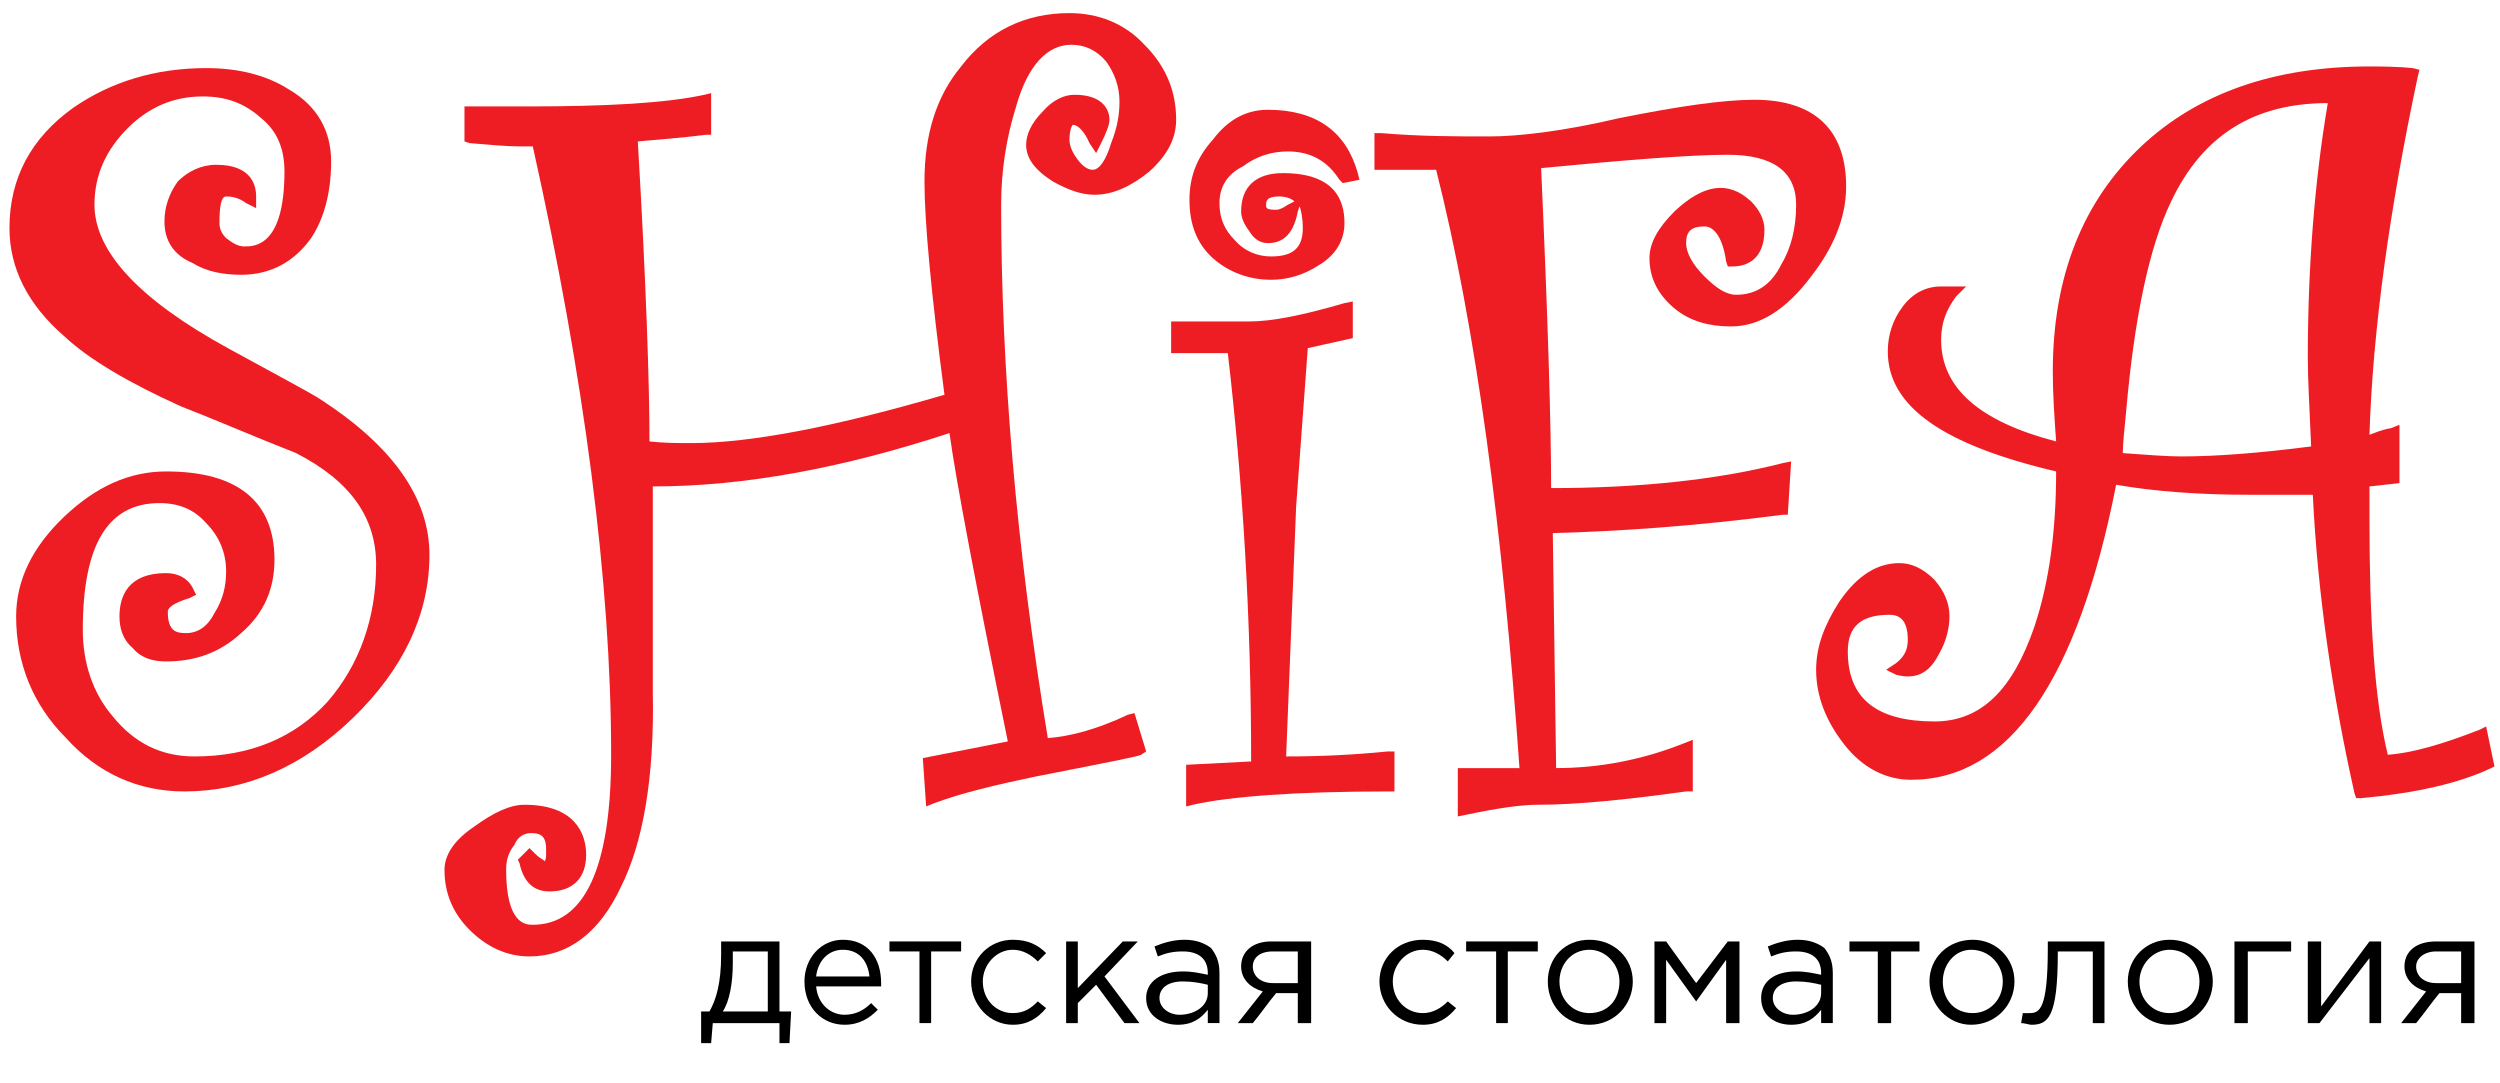 <svg
   xmlns="http://www.w3.org/2000/svg"
   width="150"
   height="65"
   viewBox="0 0 150 65"
>
<defs>
<style
       type="text/css"
       id="style947"><![CDATA[

.g18_1{
fill: #EE1D23;
}

]]></style>
  </defs>
  <path
     d="m 46.068,60.686 v -3.6 h -2.1 v 0.7 c 0,1.2 -0.2,2.3 -0.6,2.9 z m -4,0 h 0.5 c 0.4,-0.7 0.7,-1.7 0.7,-3.4 v -0.8 h 3.5 v 4.2 h 0.7 l -0.1,1.9 h -0.6 v -1.2 h -4 l -0.1,1.2 h -0.6 z"
     class="g0_1"
     id="path951" />
  <path
     d="m 52.168,58.586 c -0.1,-0.9 -0.6,-1.6 -1.6,-1.6 -0.9,0 -1.5,0.7 -1.6,1.6 z m -3.9,0.3 c 0,-1.4 1,-2.5 2.3,-2.5 1.5,0 2.3,1.1 2.3,2.6 0,0 0,0.1 0,0.2 h -3.9 c 0.1,1.1 0.9,1.7 1.7,1.7 0.7,0 1.2,-0.3 1.6,-0.7 l 0.4,0.4 c -0.5,0.5 -1.1,0.9 -2,0.9 -1.3,0 -2.4,-1 -2.4,-2.6 z"
     class="g1_1"
     id="path953" />
  <path
     d="m 55.168,57.086 h -1.8 v -0.6 h 4.3 v 0.6 h -1.8 v 4.3 h -0.7 z"
     class="g2_1"
     id="path955" />
  <path
     d="m 58.268,58.886 c 0,-1.4 1.1,-2.5 2.5,-2.5 0.9,0 1.5,0.3 2,0.8 l -0.5,0.5 c -0.4,-0.4 -0.9,-0.7 -1.5,-0.7 -1,0 -1.8,0.9 -1.8,1.9 0,1.1 0.8,1.9 1.8,1.9 0.7,0 1.1,-0.3 1.5,-0.7 l 0.5,0.4 c -0.5,0.6 -1.1,1 -2,1 -1.4,0 -2.5,-1.2 -2.5,-2.6 z"
     class="g3_1"
     id="path957" />
  <path
     d="m 63.968,56.486 h 0.7 v 2.8 l 2.7,-2.8 h 0.9 l -2,2.1 2.1,2.8 h -0.9 l -1.7,-2.3 -1.1,1.1 v 1.2 h -0.7 z"
     class="g4_1"
     id="path959" />
  <path
     d="m 72.468,59.586 v -0.5 c -0.4,-0.1 -0.9,-0.2 -1.5,-0.2 -0.9,0 -1.4,0.4 -1.4,1 0,0.6 0.6,1 1.2,1 0.9,0 1.7,-0.5 1.7,-1.3 m -3.7,0.3 c 0,-1 0.9,-1.6 2.2,-1.6 0.6,0 1,0.1 1.5,0.2 v -0.1 c 0,-0.9 -0.6,-1.3 -1.5,-1.3 -0.6,0 -1,0.1 -1.5,0.3 l -0.2,-0.6 c 0.5,-0.2 1.1,-0.4 1.8,-0.4 0.7,0 1.2,0.2 1.6,0.5 0.3,0.4 0.5,0.8 0.5,1.5 v 3 h -0.7 v -0.8 c -0.4,0.5 -0.9,0.9 -1.8,0.9 -0.9,0 -1.9,-0.5 -1.9,-1.6 z"
     class="g5_1"
     id="path961" />
  <path
     d="m 77.868,58.986 v -1.9 h -1.5 c -0.8,0 -1.2,0.4 -1.2,0.9 0,0.6 0.5,1 1.2,1 z m -2.1,0.5 c -0.7,-0.2 -1.3,-0.7 -1.3,-1.5 0,-0.9 0.7,-1.5 1.8,-1.5 h 2.4 v 4.9 h -0.8 v -1.8 h -1.3 c -0.5,0.6 -0.9,1.2 -1.4,1.8 h -0.9 z"
     class="g6_1"
     id="path963" />
  <path
     d="m 82.768,58.886 c 0,-1.4 1.1,-2.5 2.6,-2.5 0.9,0 1.5,0.3 1.9,0.8 l -0.4,0.5 c -0.4,-0.4 -0.9,-0.7 -1.5,-0.7 -1,0 -1.8,0.9 -1.8,1.9 0,1.1 0.8,1.9 1.8,1.9 0.6,0 1.1,-0.3 1.5,-0.7 l 0.5,0.4 c -0.5,0.6 -1.1,1 -2,1 -1.5,0 -2.6,-1.2 -2.6,-2.6 z"
     class="g7_1"
     id="path965" />
  <path
     d="m 89.768,57.086 h -1.8 v -0.6 h 4.3 v 0.6 h -1.8 v 4.3 h -0.7 z"
     class="g8_1"
     id="path967" />
  <path
     d="m 97.168,58.886 c 0,-1 -0.8,-1.9 -1.8,-1.9 -1.1,0 -1.8,0.9 -1.8,1.9 0,1.1 0.8,1.9 1.8,1.9 1.1,0 1.8,-0.8 1.8,-1.9 m -4.3,0 c 0,-1.4 1,-2.5 2.5,-2.5 1.5,0 2.6,1.1 2.6,2.5 0,1.4 -1.1,2.6 -2.6,2.6 -1.5,0 -2.5,-1.2 -2.5,-2.6 z"
     class="g9_1"
     id="path969" />
  <path
     d="m 99.268,56.486 h 0.7 l 1.8,2.5 1.9,-2.5 h 0.7 v 4.9 h -0.8 v -3.8 l -1.8,2.5 -1.8,-2.5 v 3.8 h -0.7 z"
     class="g10_1"
     id="path971" />
  <path
     d="m 109.268,59.586 v -0.5 c -0.4,-0.1 -0.9,-0.2 -1.5,-0.2 -0.9,0 -1.4,0.4 -1.4,1 0,0.6 0.6,1 1.2,1 0.9,0 1.7,-0.5 1.7,-1.3 m -3.6,0.3 c 0,-1 0.8,-1.6 2.1,-1.6 0.6,0 1,0.1 1.5,0.2 v -0.1 c 0,-0.9 -0.6,-1.3 -1.5,-1.3 -0.6,0 -1,0.1 -1.5,0.3 l -0.2,-0.6 c 0.5,-0.2 1.1,-0.4 1.8,-0.4 0.7,0 1.2,0.2 1.6,0.5 0.3,0.4 0.5,0.8 0.5,1.5 v 3 h -0.7 v -0.8 c -0.4,0.5 -0.9,0.9 -1.8,0.9 -0.9,0 -1.8,-0.5 -1.8,-1.6 z"
     class="g11_1"
     id="path973" />
  <path
     d="m 112.668,57.086 h -1.7 v -0.6 h 4.2 v 0.6 h -1.7 v 4.3 h -0.8 z"
     class="g12_1"
     id="path975" />
  <path
     d="m 120.168,58.886 c 0,-1 -0.8,-1.9 -1.9,-1.9 -1,0 -1.7,0.9 -1.7,1.9 0,1.1 0.7,1.9 1.8,1.9 1,0 1.8,-0.8 1.8,-1.9 m -4.4,0 c 0,-1.4 1.1,-2.5 2.6,-2.5 1.4,0 2.5,1.1 2.5,2.5 0,1.4 -1.1,2.6 -2.6,2.6 -1.4,0 -2.5,-1.2 -2.5,-2.6 z"
     class="g13_1"
     id="path977" />
  <path
     d="m 121.268,61.386 0.1,-0.6 c 0.1,0 0.3,0 0.4,0 0.6,0 1.1,-0.2 1.1,-3.9 v -0.4 h 3.4 v 4.9 h -0.7 v -4.3 h -2.1 v 0.1 c 0,3.9 -0.6,4.3 -1.6,4.3 -0.1,0 -0.4,-0.1 -0.6,-0.1 z"
     class="g14_1"
     id="path979" />
  <path
     d="m 131.968,58.886 c 0,-1 -0.7,-1.9 -1.8,-1.9 -1,0 -1.8,0.9 -1.8,1.9 0,1.1 0.8,1.9 1.8,1.9 1.1,0 1.8,-0.8 1.8,-1.9 m -4.3,0 c 0,-1.4 1.1,-2.5 2.5,-2.5 1.5,0 2.6,1.1 2.6,2.5 0,1.4 -1.1,2.6 -2.6,2.6 -1.5,0 -2.5,-1.2 -2.5,-2.6 z"
     class="g15_1"
     id="path981" />
  <path
     d="m 134.068,56.486 h 3.4 v 0.6 h -2.6 v 4.3 h -0.8 z"
     class="g16_1"
     id="path983" />
  <path
     d="m 138.468,56.486 h 0.8 v 3.9 l 2.9,-3.9 h 0.7 v 4.9 h -0.7 v -3.9 l -3,3.9 h -0.7 z"
     class="g17_1"
     id="path985" />
  <path
     d="m 147.668,58.986 v -1.9 h -1.5 c -0.7,0 -1.2,0.4 -1.2,0.9 0,0.6 0.5,1 1.2,1 z m -2.1,0.5 c -0.7,-0.2 -1.3,-0.7 -1.3,-1.5 0,-0.9 0.7,-1.5 1.9,-1.5 h 2.3 v 4.9 h -0.8 v -1.8 h -1.3 c -0.5,0.6 -0.9,1.2 -1.4,1.8 h -0.9 z"
     class="g13_1"
     id="path987" />
  <path
     d="m 25.368,33.286 c 0,3.5 -1.5,6.7 -4.5,9.5 -2.9,2.9 -6.2,4.3 -9.8,4.3 -2.7,0 -5,-1 -6.9,-3 -1.8,-2 -2.8,-4.4 -2.8,-7.1 0,-2.1 0.9,-4 2.7,-5.7 1.9,-1.7 3.8,-2.6 5.9,-2.6 4.1,0 6.2,1.6 6.2,4.9 0,1.6 -0.7,3 -1.9,4.1 -1.2,1.1 -2.7,1.7 -4.3,1.7 -0.7,0 -1.3,-0.3 -1.8,-0.7 -0.4,-0.5 -0.6,-1.1 -0.6,-1.7 0,-1.5 0.8,-2.2 2.4,-2.2 0.6,0 1,0.3 1.3,0.7 -1.1,0.3 -1.6,0.7 -1.6,1.2 0,1.1 0.5,1.7 1.5,1.7 0.9,0 1.6,-0.5 2.1,-1.4 0.4,-0.9 0.7,-1.7 0.7,-2.7 0,-1.2 -0.5,-2.3 -1.3,-3.2 -0.8,-0.9 -1.8,-1.3 -3.1,-1.3 -3.3,0 -5,2.7 -5,8 0,2.1 0.6,4 1.9,5.5 1.4,1.6 3.1,2.5 5.2,2.5 3.4,0 6.2,-1.2 8.2,-3.4 2.1,-2.3 3.1,-5.1 3.1,-8.5 0,-2.9 -1.6,-5.3 -5,-7.1 -2.3,-0.9 -4.6,-1.8 -6.9,-2.8 -3.1,-1.3 -5.4,-2.7 -7,-4.1 -2.1,-1.8 -3.2,-3.9 -3.2,-6.2 0,-2.8 1.3,-5.1 3.8,-6.9 2.2,-1.5 4.8,-2.3 7.7,-2.3 1.9,0 3.5,0.4 4.8,1.2 1.5,1 2.3,2.3 2.3,4 0,1.8 -0.4,3.2 -1.1,4.3 -1,1.4 -2.2,2.1 -3.9,2.1 -1.1,0 -2,-0.2 -2.8,-0.6 -1,-0.5 -1.5,-1.3 -1.5,-2.2 0,-0.8 0.3,-1.5 0.8,-2.1 0.6,-0.6 1.2,-0.9 2,-0.9 1.3,0 2,0.5 2,1.5 -0.5,-0.2 -0.9,-0.4 -1.4,-0.4 -0.5,0 -0.8,0.7 -0.8,2 0,0.5 0.2,0.9 0.6,1.2 0.4,0.4 0.8,0.5 1.3,0.5 1.9,0 2.8,-1.6 2.8,-4.8 0,-1.4 -0.5,-2.6 -1.6,-3.5 -1,-1 -2.2,-1.4 -3.7,-1.4 -1.8,0 -3.4,0.7 -4.8,2 -1.4,1.4 -2,3 -2,4.9 0,3 2.7,6 8.1,8.9 3.1,1.7 5,2.8 5.6,3.2 4.2,2.6 6.3,5.6 6.3,8.9 z"
     class="g18_1"
     id="path989" />
  <path
     d="m 9.968,35.186 c -1.8,0 -2.1,0.9 -2.1,1.8 0,0.5 0.2,1 0.6,1.4 0.4,0.4 0.9,0.6 1.5,0.6 0.6,0 1.2,-0.1 1.8,-0.3 -0.2,0.1 -0.4,0.1 -0.6,0.1 -1.2,0 -1.9,-0.8 -1.9,-2.1 0,-0.7 0.7,-1.1 1.3,-1.4 -0.2,-0.1 -0.4,-0.1 -0.6,-0.1 m 0,-6.1 c -2,0 -3.9,0.8 -5.6,2.5 -1.7,1.6 -2.6,3.4 -2.6,5.4 0,2.6 0.9,4.9 2.7,6.8 1.8,1.9 4,2.9 6.6,2.9 3.5,0 6.7,-1.4 9.6,-4.1 2.8,-2.8 4.3,-5.9 4.3,-9.3 0,-3.1 -2.1,-6 -6.1,-8.6 -0.6,-0.4 -2.5,-1.5 -5.6,-3.2 -5.5,-3 -8.3,-6.1 -8.3,-9.2 0,-2 0.7,-3.7 2.1,-5.1 1.5,-1.5 3.2,-2.2 5.1,-2.2 1.5,0 2.9,0.5 4,1.5 1.1,1 1.7,2.3 1.7,3.8 0,3.5 -1.1,5.2 -3.2,5.2 -0.5,0 -1.1,-0.2 -1.5,-0.6 -0.5,-0.4 -0.8,-0.9 -0.8,-1.5 0,-1.6 0.4,-2.4 1.2,-2.4 0.3,0 0.5,0.1 0.8,0.2 -0.2,-0.3 -0.6,-0.5 -1.4,-0.5 -0.7,0 -1.2,0.3 -1.7,0.7 -0.5,0.6 -0.7,1.2 -0.7,1.9 0,0.8 0.4,1.4 1.3,1.8 0.7,0.4 1.6,0.6 2.6,0.6 1.5,0 2.7,-0.6 3.5,-1.9 0.8,-1.1 1.1,-2.4 1.1,-4.1 0,-1.6 -0.7,-2.8 -2.1,-3.7 -1.3,-0.7 -2.8,-1.1 -4.6,-1.1 -2.8,0 -5.3,0.7 -7.5,2.2 -2.4,1.7 -3.6,3.9 -3.6,6.6 0,2.2 1,4.2 3.1,5.9 1.5,1.4 3.8,2.8 6.8,4.1 2.3,0.9 4.6,1.9 6.9,2.8 3.6,1.9 5.3,4.3 5.3,7.4 0,3.4 -1.1,6.4 -3.2,8.7 -2.1,2.4 -5,3.5 -8.5,3.5 -2.2,0 -4,-0.8 -5.5,-2.6 -1.3,-1.5 -2,-3.5 -2,-5.7 0,-5.6 1.8,-8.4 5.4,-8.4 1.4,0 2.5,0.5 3.4,1.5 0.9,0.9 1.3,2.1 1.3,3.4 0,1 -0.2,2 -0.7,2.8 -0.4,0.7 -0.8,1.2 -1.3,1.4 0.6,-0.2 1.2,-0.6 1.7,-1.1 1.2,-1 1.8,-2.3 1.8,-3.8 0,-3 -1.9,-4.5 -5.8,-4.5 m 1.1,18.4 c -2.8,0 -5.2,-1.1 -7.1,-3.2 -2,-2 -3,-4.5 -3,-7.3 0,-2.2 1,-4.2 2.9,-6 1.9,-1.8 3.9,-2.7 6.1,-2.7 4.3,0 6.5,1.8 6.5,5.3 0,1.7 -0.6,3.2 -2,4.4 -1.3,1.2 -2.8,1.7 -4.5,1.7 -0.8,0 -1.5,-0.2 -2,-0.8 -0.6,-0.5 -0.8,-1.2 -0.8,-1.9 0,-1.2 0.5,-2.6 2.8,-2.6 0.7,0 1.3,0.3 1.6,0.9 l 0.2,0.4 -0.4,0.2 c -1,0.3 -1.3,0.6 -1.3,0.8 0,1.2 0.5,1.3 1.1,1.3 0.7,0 1.3,-0.4 1.7,-1.2 0.5,-0.8 0.7,-1.6 0.7,-2.5 0,-1.1 -0.4,-2.1 -1.2,-2.9 -0.7,-0.8 -1.6,-1.2 -2.8,-1.2 -3.1,0 -4.6,2.5 -4.6,7.6 0,2 0.6,3.8 1.8,5.2 1.3,1.6 2.9,2.4 4.9,2.4 3.3,0 6,-1.1 8,-3.3 1.9,-2.2 2.9,-5 2.9,-8.2 0,-2.8 -1.5,-5 -4.8,-6.7 -2.3,-0.9 -4.6,-1.9 -6.9,-2.8 -3.1,-1.4 -5.5,-2.8 -7,-4.2 -2.2,-1.9 -3.3,-4.1 -3.3,-6.5 0,-3 1.3,-5.4 3.8,-7.2 2.3,-1.6 5,-2.4 8,-2.4 1.9,0 3.6,0.4 5,1.3 1.7,1 2.5,2.5 2.5,4.3 0,1.8 -0.4,3.4 -1.2,4.6 -1,1.4 -2.4,2.2 -4.2,2.2 -1.1,0 -2.1,-0.2 -2.9,-0.7 -1.2,-0.5 -1.7,-1.4 -1.7,-2.5 0,-0.9 0.3,-1.7 0.8,-2.4 0.6,-0.6 1.4,-1 2.3,-1 2.1,0 2.4,1.2 2.4,1.9 v 0.7 l -0.6,-0.3 c -0.4,-0.3 -0.8,-0.4 -1.2,-0.4 -0.3,0 -0.4,0.6 -0.4,1.6 0,0.3 0.1,0.6 0.4,0.9 0.4,0.3 0.7,0.5 1.1,0.5 0.6,0 2.4,0 2.4,-4.5 0,-1.3 -0.4,-2.4 -1.4,-3.2 -1,-0.9 -2.1,-1.3 -3.5,-1.3 -1.7,0 -3.2,0.6 -4.5,1.9 -1.3,1.3 -2,2.8 -2,4.6 0,2.8 2.7,5.7 8,8.6 3.1,1.7 5,2.7 5.6,3.1 4.3,2.8 6.5,5.9 6.5,9.3 0,3.6 -1.6,6.9 -4.6,9.8 -3,2.9 -6.4,4.4 -10.1,4.4 z"
     class="g18_1"
     id="path991" />
  <path
     d="m 70.168,7.186 c 0,1 -0.5,1.9 -1.5,2.8 -1,0.9 -2,1.3 -3,1.3 -0.7,0 -1.5,-0.3 -2.3,-0.8 -0.9,-0.5 -1.4,-1.1 -1.4,-1.8 0,-0.5 0.3,-1.1 0.8,-1.7 0.6,-0.6 1.2,-0.9 1.7,-0.9 1.1,0 1.7,0.4 1.7,1.1 0,0.3 -0.2,0.7 -0.4,1.2 -0.5,-0.8 -1,-1.2 -1.4,-1.2 -0.4,0 -0.6,0.4 -0.6,1.2 0,0.5 0.2,0.9 0.6,1.4 0.4,0.5 0.7,0.7 1.2,0.7 0.5,0 1.1,-0.6 1.5,-1.8 0.3,-1 0.5,-1.9 0.5,-2.6 0,-1 -0.3,-1.9 -0.9,-2.7 -0.7,-0.7 -1.5,-1.1 -2.4,-1.1 -1.6,0 -2.9,1.3 -3.7,4 -0.6,2 -0.9,4 -0.9,6 0,9.9 1,20.7 2.9,32.4 1.4,0 3.2,-0.5 5.3,-1.4 l 0.5,1.6 c -0.4,0.1 -2.5,0.6 -6.3,1.3 -2.4,0.5 -4.5,1.1 -6.1,1.7 l -0.1,-2.1 5,-1 c -2.1,-10.1 -3.2,-16.5 -3.5,-19.3 -6.7,2.2 -12.9,3.3 -18.5,3.3 v 12.8 c 0,5 -0.6,8.8 -1.9,11.5 -1.3,2.6 -3,3.9 -5.2,3.9 -1.3,0 -2.4,-0.5 -3.3,-1.5 -0.9,-0.9 -1.4,-2 -1.4,-3.3 0,-0.8 0.5,-1.5 1.6,-2.3 1.1,-0.8 2,-1.2 2.8,-1.2 2.2,0 3.3,0.9 3.3,2.6 0,1.2 -0.6,1.8 -1.8,1.8 -0.8,0 -1.2,-0.4 -1.4,-1.4 l 0.2,-0.2 c 0.5,0.3 0.7,0.5 0.8,0.5 0.4,0 0.6,-0.3 0.6,-1 0,-0.9 -0.4,-1.4 -1.3,-1.4 -0.5,0 -1,0.3 -1.4,0.8 -0.3,0.6 -0.5,1.2 -0.5,1.8 0,2.4 0.6,3.7 2,3.7 3.4,0 5.1,-3.5 5.1,-10.6 0,-10.4 -1.6,-22.7 -4.8,-36.9 h -1 c -0.9,0 -1.9,-0.1 -3,-0.2 v -1.4 h 3.4 c 4.8,0 8.4,-0.2 10.7,-0.7 v 1.6 c -1.9,0.2 -3.4,0.4 -4.5,0.5 0.5,9 0.8,15.2 0.8,18.7 1,0.1 1.9,0.1 2.8,0.1 3.7,0 8.9,-1 15.6,-3.1 -0.8,-6.2 -1.2,-10.6 -1.2,-13 0,-2.7 0.7,-4.9 2.1,-6.7 1.5,-2 3.6,-3 6.2,-3 1.6,0 3,0.6 4.2,1.8 1.2,1.2 1.8,2.6 1.8,4.2 z"
     class="g18_1"
     id="path993" />
  <path
     d="m 64.468,6.386 c -0.4,0 -0.9,0.3 -1.4,0.9 -0.5,0.5 -0.7,1 -0.7,1.4 0,0.5 0.4,1 1.2,1.5 0.5,0.3 1,0.5 1.5,0.6 -0.4,-0.1 -0.7,-0.3 -1,-0.8 -0.4,-0.5 -0.6,-1.1 -0.6,-1.6 0,-1.3 0.5,-1.6 0.9,-1.6 0.4,0 0.9,0.3 1.3,0.8 0.1,-0.2 0.1,-0.3 0.1,-0.4 0,-0.2 0,-0.8 -1.3,-0.8 m -33,42.7 c -0.7,0 -1.6,0.4 -2.6,1.1 -0.9,0.7 -1.4,1.4 -1.4,2 0,1.2 0.4,2.2 1.3,3.1 0.8,0.9 1.8,1.3 3,1.3 2,0 3.6,-1.2 4.9,-3.7 1.2,-2.6 1.8,-6.3 1.8,-11.3 v -13.1 h 0.4 c 5.5,0 11.7,-1.2 18.4,-3.4 l 0.4,-0.2 0.1,0.5 c 0.2,2.8 1.4,9.3 3.5,19.3 l 0.1,0.4 -5.1,1 v 1.3 c 1.6,-0.6 3.5,-1.1 5.7,-1.6 3.7,-0.7 5.3,-1 5.9,-1.2 l -0.3,-0.8 c -1.9,0.8 -3.6,1.2 -5,1.2 h -0.3 l -0.1,-0.3 c -1.9,-11.6 -2.9,-22.5 -2.9,-32.4 0,-2.1 0.3,-4.1 0.9,-6.1 0.9,-2.8 2.3,-4.3 4.1,-4.3 1,0 1.9,0.4 2.6,1.3 0.7,0.8 1.1,1.8 1.1,2.9 0,0.7 -0.2,1.7 -0.6,2.7 -0.4,1.3 -1,2 -1.7,2.1 0.9,0 1.8,-0.4 2.8,-1.2 0.9,-0.8 1.4,-1.6 1.4,-2.5 0,-1.5 -0.6,-2.8 -1.7,-4 -1.2,-1.1 -2.5,-1.6 -4,-1.6 -2.5,0 -4.4,0.9 -5.9,2.8 -1.4,1.8 -2.1,3.9 -2.1,6.5 0,2.4 0.5,6.8 1.3,13 v 0.3 l -0.3,0.1 c -6.7,2 -11.9,3.1 -15.7,3.1 -0.9,0 -1.8,-0.1 -2.9,-0.1 h -0.3 v -0.4 c 0,-3.4 -0.3,-9.7 -0.8,-18.7 v -0.3 l 0.3,-0.1 c 1.1,-0.1 2.5,-0.3 4.2,-0.4 v -0.9 c -2.3,0.5 -5.8,0.7 -10.3,0.7 h -3.1 v 0.7 c 1,0.1 1.9,0.1 2.7,0.1 h 1.3 l 0.1,0.3 c 3.1,14.2 4.8,26.6 4.8,37 0,7.3 -1.9,11 -5.5,11 -1.6,0 -2.4,-1.4 -2.4,-4.1 0,-0.7 0.2,-1.3 0.6,-2 0.5,-0.6 1,-1 1.7,-1 1.1,0 1.7,0.7 1.7,1.8 0,1.2 -0.6,1.4 -1,1.4 -0.1,0 -0.3,0 -0.5,-0.2 0.2,0.5 0.6,0.5 0.9,0.5 1,0 1.4,-0.4 1.4,-1.4 0,-0.9 -0.3,-2.2 -2.9,-2.2 m 0.3,8.3 c -1.4,0 -2.6,-0.6 -3.6,-1.6 -1,-1 -1.5,-2.2 -1.5,-3.6 0,-0.9 0.6,-1.8 1.8,-2.6 1.1,-0.8 2.1,-1.3 3,-1.3 3,0 3.7,1.7 3.7,3 0,1.4 -0.8,2.2 -2.2,2.2 -0.7,0 -1.5,-0.3 -1.8,-1.7 l -0.1,-0.2 0.7,-0.7 0.3,0.3 c 0.4,0.4 0.6,0.4 0.6,0.5 0.1,-0.1 0.1,-0.3 0.1,-0.7 0,-0.7 -0.2,-1 -0.9,-1 -0.4,0 -0.8,0.2 -1,0.7 -0.4,0.5 -0.5,1 -0.5,1.5 0,3.3 1.2,3.3 1.6,3.3 3.1,0 4.7,-3.4 4.7,-10.2 0,-10.3 -1.6,-22.6 -4.7,-36.5 h -0.7 c -0.9,0 -1.9,-0.1 -3.1,-0.2 l -0.3,-0.1 v -2.1 h 3.8 c 4.8,0 8.3,-0.2 10.6,-0.7 l 0.4,-0.1 v 2.5 h -0.3 c -1.6,0.2 -3,0.3 -4.1,0.4 0.5,8.5 0.7,14.6 0.7,18 0.9,0.1 1.7,0.1 2.5,0.1 3.6,0 8.7,-1 15.2,-2.9 -0.8,-6.1 -1.2,-10.4 -1.2,-12.8 0,-2.8 0.7,-5.1 2.2,-6.9 1.6,-2.1 3.8,-3.2 6.5,-3.2 1.7,0 3.3,0.6 4.5,1.9 1.3,1.3 1.9,2.8 1.9,4.5 0,1.1 -0.5,2.1 -1.6,3.1 -1.1,0.9 -2.2,1.4 -3.3,1.4 -0.8,0 -1.6,-0.3 -2.5,-0.8 -1.1,-0.7 -1.6,-1.4 -1.6,-2.2 0,-0.6 0.3,-1.3 1,-2 0.6,-0.7 1.3,-1 1.9,-1 1.8,0 2.1,1 2.1,1.5 0,0.3 -0.2,0.8 -0.5,1.4 l -0.3,0.6 -0.4,-0.6 c -0.3,-0.7 -0.7,-1.1 -1,-1.1 0,0 -0.2,0.2 -0.2,0.9 0,0.4 0.2,0.8 0.5,1.2 0.3,0.4 0.6,0.6 0.9,0.6 0.4,0 0.8,-0.6 1.1,-1.6 0.4,-1 0.5,-1.8 0.5,-2.5 0,-0.9 -0.3,-1.7 -0.8,-2.4 -0.6,-0.7 -1.3,-1 -2.1,-1 -1.4,0 -2.6,1.2 -3.3,3.7 -0.6,1.9 -0.9,3.9 -0.9,5.9 0,9.8 0.9,20.5 2.8,32 1.3,-0.1 2.9,-0.5 4.8,-1.4 l 0.4,-0.1 0.7,2.3 -0.3,0.2 c -0.2,0.1 -1.2,0.3 -6.3,1.3 -2.4,0.5 -4.5,1 -6.1,1.6 l -0.5,0.2 -0.2,-2.9 5.1,-1 c -1.9,-9.3 -3.1,-15.6 -3.5,-18.5 -6.4,2.1 -12.3,3.2 -17.8,3.2 v 12.4 c 0.1,5.1 -0.6,9 -1.9,11.6 -1.3,2.8 -3.2,4.2 -5.5,4.2 z"
     class="g18_1"
     id="path995" />
  <path
     d="m 81.068,10.486 -0.3,0.1 c -0.8,-1.2 -2,-1.9 -3.5,-1.9 -1,0 -2,0.3 -3,0.9 -1,0.7 -1.5,1.5 -1.5,2.6 0,0.9 0.3,1.8 1,2.5 0.7,0.7 1.6,1.1 2.5,1.1 1.6,0 2.3,-0.7 2.3,-2.1 0,-1.5 -0.6,-2.3 -1.8,-2.3 -0.7,0 -1.1,0.3 -1.1,0.9 0,0.5 0.3,0.7 0.9,0.7 0.2,0 0.6,-0.1 0.9,-0.3 -0.2,1 -0.6,1.5 -1.4,1.5 -0.3,0 -0.6,-0.1 -0.8,-0.5 -0.3,-0.4 -0.4,-0.7 -0.4,-1 0,-1.3 0.7,-2 2.1,-2 2.2,0 3.3,0.9 3.3,2.7 0,0.9 -0.4,1.6 -1.3,2.2 -0.8,0.5 -1.8,0.8 -2.7,0.8 -1.3,0 -2.4,-0.4 -3.2,-1.2 -0.9,-0.8 -1.4,-1.9 -1.4,-3.2 0,-1.2 0.5,-2.3 1.4,-3.4 0.8,-1 1.9,-1.6 3,-1.6 2.8,0 4.4,1.2 5,3.5 m 2.2,36.6 c -5.6,0 -9.5,0.3 -11.8,0.8 v -1.7 l 4,-0.1 c 0,-8.8 -0.5,-17.3 -1.4,-25.3 h -3.4 v -1.1 h 4.3 c 1.4,0 3.3,-0.4 5.8,-1.1 v 1.4 l -2.7,0.6 -0.6,9.8 -0.7,15.4 c 2.3,0 4.4,-0.1 6.5,-0.3 z"
     class="g18_1"
     id="path997" />
  <path
     d="m 76.768,11.786 c -0.8,0 -0.8,0.3 -0.8,0.5 0,0.2 0,0.3 0.6,0.3 0.2,0 0.4,-0.1 0.7,-0.3 l 0.4,-0.2 c -0.2,-0.2 -0.6,-0.3 -0.9,-0.3 m -1.5,0.7 c 0,0 0,0.1 0,0.2 0,0.2 0.1,0.5 0.3,0.8 0.1,0.1 0.3,0.4 0.5,0.4 0.2,0 0.6,-0.1 0.8,-0.5 -0.1,0 -0.2,0 -0.3,0 -1,0 -1.3,-0.5 -1.3,-0.9 m 2.2,-1.4 c 0.8,0.3 1.5,0.9 1.5,2.6 0,0.6 -0.1,1.3 -0.7,1.8 0.2,-0.1 0.4,-0.2 0.5,-0.3 0.8,-0.4 1.2,-1.1 1.2,-1.8 0,-0.9 -0.3,-2.1 -2.5,-2.3 m -1.4,-3.7 c -1,0 -2,0.5 -2.8,1.5 -0.8,0.9 -1.2,2 -1.2,3.1 0,1.2 0.4,2.2 1.2,2.9 0.3,0.3 0.7,0.5 1.1,0.7 -0.3,-0.2 -0.6,-0.4 -0.8,-0.6 -0.8,-0.8 -1.2,-1.8 -1.2,-2.8 0,-1.2 0.6,-2.2 1.7,-2.9 1,-0.6 2.1,-0.9 3.2,-0.9 1.2,0 2.2,0.3 3,1 -0.8,-1.3 -2.2,-2 -4.2,-2 m 0.2,9.4 c -1.4,0 -2.6,-0.5 -3.5,-1.3 -1,-0.9 -1.4,-2.1 -1.4,-3.5 0,-1.3 0.4,-2.5 1.4,-3.6 0.9,-1.2 2,-1.8 3.3,-1.8 2.9,0 4.7,1.3 5.4,3.8 l 0.1,0.4 -1,0.2 -0.2,-0.2 c -0.7,-1.1 -1.7,-1.7 -3.1,-1.7 -1,0 -1.9,0.3 -2.7,0.9 -1,0.5 -1.4,1.3 -1.4,2.2 0,0.9 0.3,1.6 0.9,2.2 0.6,0.7 1.4,1 2.2,1 1.3,0 1.9,-0.5 1.9,-1.7 0,-0.6 -0.1,-1.1 -0.2,-1.3 l -0.1,0.3 c -0.3,1.6 -1.1,1.9 -1.8,1.9 -0.4,0 -0.8,-0.2 -1.1,-0.7 -0.3,-0.4 -0.5,-0.8 -0.5,-1.2 0,-1.5 0.9,-2.3 2.5,-2.3 3.1,0 3.7,1.6 3.7,3 0,1 -0.5,1.9 -1.5,2.5 -0.9,0.6 -1.9,0.9 -2.9,0.9 m -4.4,29.8 v 0.8 c 2.3,-0.4 6,-0.6 11,-0.6 v -0.9 c -1.9,0.2 -4,0.3 -6.1,0.3 h -0.4 l 0.7,-15.8 0.7,-10.1 2.6,-0.6 v -0.6 c -2.2,0.6 -4,1 -5.4,1 h -3.9 v 0.3 h 3.3 l 0.1,0.3 c 0.9,8.1 1.3,16.6 1.3,25.4 v 0.4 z m -0.7,1.8 v -2.5 l 3.9,-0.2 c 0,-8.5 -0.5,-16.8 -1.4,-24.5 h -3.4 v -1.9 h 4.7 c 1.4,0 3.3,-0.4 5.7,-1.1 l 0.5,-0.1 v 2.2 l -2.7,0.6 -0.7,9.5 -0.6,15 c 2.1,0 4.1,-0.1 6.1,-0.3 h 0.4 v 2.4 h -0.4 c -5.5,0 -9.5,0.3 -11.7,0.8 z"
     class="g18_1"
     id="path999" />
  <path
     d="m 110.368,11.186 c 0,1.7 -0.7,3.4 -2,5.2 -1.4,1.9 -2.9,2.8 -4.5,2.8 -1.2,0 -2.2,-0.3 -3.1,-0.9 -0.9,-0.7 -1.4,-1.6 -1.4,-2.8 0,-0.8 0.5,-1.6 1.4,-2.5 0.9,-0.9 1.7,-1.3 2.5,-1.3 0.5,0 1,0.2 1.5,0.7 0.5,0.4 0.7,0.9 0.7,1.4 0,1.2 -0.5,1.8 -1.5,1.8 -0.3,-1.6 -0.9,-2.4 -1.7,-2.4 -1,0 -1.5,0.5 -1.5,1.4 0,0.7 0.4,1.4 1.2,2.3 0.8,0.8 1.5,1.2 2.2,1.2 1.3,0 2.4,-0.7 3,-2 0.6,-1.1 0.9,-2.4 0.9,-3.8 0,-2.2 -1.4,-3.3 -4.4,-3.3 -2.3,0 -6.2,0.2 -11.6,0.8 0.4,9.4 0.6,16 0.6,19.9 5.6,0 10.4,-0.5 14.4,-1.5 l -0.2,2.4 c -5.5,0.6 -10.2,1 -14.1,1 l 0.2,14.9 c 2.8,0 5.6,-0.5 8.2,-1.5 v 2.1 c -3.6,0.5 -6.6,0.8 -8.9,0.8 -1,0 -2.5,0.2 -4.4,0.6 v -2 l 3.7,-0.1 c -1,-14.7 -2.6,-26.9 -5.1,-36.6 h -3.6 v -1.4 c 2.3,0.1 4.4,0.2 6.5,0.2 1.7,0 4.4,-0.4 7.9,-1.1 3.5,-0.7 6.2,-1.1 8,-1.1 3.4,0 5.1,1.6 5.1,4.8 z"
     class="g18_1"
     id="path1001" />
  <path
     d="m 102.268,12.786 c 1,0 1.6,0.8 2,2.4 0.5,-0.1 0.8,-0.3 0.8,-1.4 0,-0.4 -0.2,-0.7 -0.6,-1.1 -1,-1 -1.9,-0.7 -3.1,0.3 0.2,-0.1 0.5,-0.2 0.9,-0.2 m -14,34.1 v 1.1 c 1.7,-0.3 3.1,-0.5 4,-0.5 2.2,0 5.1,-0.2 8.5,-0.7 v -1.2 c -2.5,0.8 -5.1,1.3 -7.8,1.3 h -0.4 l -0.2,-15.7 h 0.4 c 3.8,0 8.4,-0.3 13.7,-1 l 0.2,-1.5 c -4,0.9 -8.6,1.4 -14,1.4 h -0.4 v -0.4 c 0,-3.9 -0.2,-10.6 -0.6,-19.9 v -0.4 h 0.4 c 5.4,-0.6 9.3,-0.8 11.6,-0.8 4,0 4.8,2 4.8,3.7 0,1.5 -0.3,2.8 -0.9,4 -0.8,1.4 -1.9,2.2 -3.4,2.2 -0.8,0 -1.6,-0.5 -2.5,-1.4 -0.8,-0.9 -1.2,-1.7 -1.2,-2.5 0,-0.3 0,-0.6 0.1,-0.9 -0.5,0.7 -0.8,1.3 -0.8,1.8 0,1.1 0.4,1.9 1.3,2.5 0.7,0.5 1.7,0.8 2.8,0.8 1.4,0 2.9,-0.9 4.2,-2.7 1.3,-1.6 1.9,-3.3 1.9,-4.9 0,-3 -1.5,-4.4 -4.7,-4.4 -1.8,0 -4.4,0.4 -7.9,1.1 -3.5,0.7 -6.2,1.1 -8,1.1 -1.9,0 -4,-0.1 -6.1,-0.2 v 0.7 h 3.5 l 0.1,0.3 c 2.4,9.6 4.1,22 5,36.6 l 0.1,0.4 z m -0.8,2.1 v -2.9 h 3.7 c -1,-14.3 -2.6,-26.4 -5,-35.9 h -3.7 V 7.986 h 0.4 c 2.3,0.2 4.5,0.2 6.5,0.2 1.7,0 4.4,-0.3 7.8,-1.1 3.5,-0.7 6.2,-1.1 8.1,-1.1 3.6,0 5.5,1.8 5.5,5.2 0,1.8 -0.7,3.6 -2.1,5.4 -1.5,2 -3.1,3 -4.8,3 -1.3,0 -2.4,-0.3 -3.3,-1 -1,-0.8 -1.6,-1.8 -1.6,-3.1 0,-0.9 0.5,-1.8 1.5,-2.8 1.7,-1.6 3.2,-1.9 4.6,-0.6 0.5,0.5 0.8,1.1 0.8,1.7 0,1.9 -1.2,2.2 -1.9,2.2 h -0.3 l -0.1,-0.3 c -0.2,-1.4 -0.7,-2.1 -1.3,-2.1 -0.8,0 -1.1,0.3 -1.1,1 0,0.6 0.4,1.3 1.1,2 0.7,0.7 1.3,1.1 1.9,1.1 1.2,0 2.1,-0.6 2.7,-1.8 0.6,-1 0.9,-2.2 0.9,-3.6 0,-2 -1.4,-3 -4.1,-3 -2.2,0 -6,0.3 -11.2,0.8 0.4,8.9 0.6,15.4 0.6,19.2 5.3,0 10,-0.5 13.9,-1.5 l 0.5,-0.1 -0.2,3.2 h -0.3 c -5.4,0.7 -10,1 -13.8,1.1 l 0.2,14.1 c 2.6,0 5.2,-0.5 7.7,-1.5 l 0.5,-0.2 v 3.1 h -0.4 c -3.6,0.5 -6.6,0.8 -8.9,0.8 -1,0 -2.4,0.2 -4.3,0.6 z"
     class="g18_1"
     id="path1003" />
  <path
     d="m 140.068,5.786 c -4.7,-0.2 -8.1,1.9 -10.1,6.1 -1.4,2.7 -2.3,7 -2.7,12.7 -0.2,1.5 -0.3,2.4 -0.4,2.9 1.7,0.2 3.1,0.3 4,0.3 2.2,0 4.9,-0.2 8.2,-0.7 -0.1,-2.4 -0.2,-4.3 -0.2,-5.6 0,-5.6 0.4,-10.8 1.2,-15.7 m 9.2,40 c -1.8,0.8 -4.4,1.4 -7.7,1.7 -1.3,-5.9 -2.1,-11.9 -2.4,-18.2 h -4.2 c -3.2,0 -5.9,-0.2 -8.3,-0.6 -2.2,11.8 -6.2,17.7 -12,17.7 -1.4,0 -2.7,-0.7 -3.7,-2 -1.1,-1.3 -1.6,-2.7 -1.6,-4.2 0,-1.3 0.4,-2.6 1.3,-3.9 1,-1.4 2.1,-2.2 3.3,-2.2 0.6,0 1.2,0.3 1.8,1 0.5,0.6 0.8,1.2 0.8,1.9 0,0.6 -0.2,1.3 -0.5,2 -0.5,0.8 -1,1.3 -1.6,1.3 -0.1,0 -0.3,-0.1 -0.5,-0.2 0.6,-0.4 0.9,-1 0.9,-1.7 0,-1.2 -0.5,-1.9 -1.5,-1.9 -1.9,0 -2.8,0.9 -2.8,2.6 0,3.1 1.8,4.6 5.5,4.6 2.9,0 5,-2 6.4,-6 0.9,-2.8 1.3,-6 1.3,-9.7 -6.8,-1.5 -10.2,-3.8 -10.2,-6.9 0,-0.9 0.3,-1.7 0.9,-2.4 0.5,-0.8 1.2,-1.1 2,-1.1 h 0.7 c -0.7,0.8 -1.1,1.7 -1.1,2.8 0,3.2 2.6,5.4 7.7,6.6 -0.1,-1.6 -0.2,-3.1 -0.2,-4.7 0,-5.6 1.7,-10 5.2,-13.2 3.3,-3.1 7.8,-4.7 13.4,-4.7 1.5,0 2.3,0 2.5,0.1 -1.7,8.3 -2.7,15.6 -2.9,22.1 0.4,-0.1 1,-0.3 1.8,-0.6 v 2.7 l -1.8,0.2 v 2.2 c 0,6.4 0.4,11.3 1.2,14.6 1.5,-0.1 3.5,-0.6 5.9,-1.6 z"
     class="g18_1"
     id="path1005" />
  <path
     d="m 127.368,27.186 c 1.4,0.1 2.6,0.2 3.5,0.2 2.1,0 4.7,-0.2 7.8,-0.6 -0.1,-2.3 -0.2,-4.1 -0.2,-5.3 0,-5.4 0.4,-10.6 1.2,-15.3 -4.4,0 -7.5,1.9 -9.4,5.9 -1.3,2.7 -2.2,6.9 -2.7,12.6 -0.1,1.1 -0.2,1.9 -0.2,2.5 m 3.5,1 c -1,0 -2.3,-0.1 -4,-0.3 h -0.4 v -0.4 c 0.1,-0.5 0.3,-1.5 0.4,-2.9 0.4,-5.8 1.4,-10.1 2.7,-12.8 2.1,-4.4 5.7,-6.5 10.5,-6.4 h 0.5 l -0.1,0.4 c -0.8,4.9 -1.2,10.1 -1.2,15.7 0,1.3 0,3.2 0.2,5.6 v 0.3 l -0.3,0.1 c -3.3,0.5 -6.1,0.7 -8.3,0.7 m -4.5,0.1 h 0.4 c 2.3,0.4 5.1,0.6 8.2,0.6 h 4.5 l 0.1,0.4 c 0.3,6.1 1.1,12 2.3,17.8 2.9,-0.3 5.2,-0.8 7,-1.6 l -0.2,-0.9 c -2.4,0.9 -4.3,1.4 -5.7,1.5 h -0.3 l -0.1,-0.3 c -0.8,-3.3 -1.2,-8.3 -1.2,-14.7 v -2.5 l 1.8,-0.2 v -1.9 c -0.6,0.2 -1,0.4 -1.3,0.4 l -0.5,0.1 v -0.4 c 0.2,-6.3 1.2,-13.7 2.9,-21.8 -0.4,0 -1,0 -2.1,0 -5.5,0 -9.9,1.5 -13.2,4.6 -3.3,3.1 -5,7.4 -5,12.9 0,1.5 0.1,3.1 0.2,4.6 l 0.1,0.6 -0.6,-0.2 c -5.3,-1.2 -8,-3.5 -8,-6.9 0,-0.9 0.3,-1.7 0.7,-2.5 -0.6,0.1 -1.2,0.4 -1.6,1 -0.5,0.6 -0.8,1.4 -0.8,2.2 0,2.9 3.4,5.1 9.9,6.5 l 0.3,0.1 v 0.3 c 0,3.7 -0.5,7 -1.4,9.8 -1.4,4.2 -3.6,6.3 -6.7,6.3 -3.9,0 -5.9,-1.7 -5.9,-5 0,-1.3 0.5,-2.9 3.2,-2.9 0.7,0 1.9,0.3 1.9,2.2 0,0.5 -0.2,1 -0.5,1.4 0.4,-0.1 0.7,-0.4 0.9,-1 0.4,-0.6 0.5,-1.2 0.5,-1.8 0,-0.6 -0.2,-1.1 -0.7,-1.7 -0.5,-0.5 -1,-0.8 -1.5,-0.8 -1.1,0 -2.1,0.7 -3,2.1 -0.8,1.2 -1.2,2.4 -1.2,3.6 0,1.4 0.5,2.7 1.5,4 0.9,1.2 2.1,1.8 3.4,1.8 5.5,0 9.4,-5.8 11.6,-17.4 z m 15,19.6 -0.1,-0.3 c -1.3,-5.8 -2.2,-11.8 -2.5,-17.9 h -3.8 c -3,0 -5.7,-0.2 -8,-0.6 -2.3,11.7 -6.4,17.7 -12.3,17.7 -1.5,0 -2.9,-0.7 -4,-2.1 -1.1,-1.4 -1.7,-2.9 -1.7,-4.5 0,-1.4 0.5,-2.7 1.4,-4.1 1.1,-1.6 2.3,-2.3 3.6,-2.3 0.7,0 1.4,0.3 2.1,1 0.6,0.7 0.9,1.4 0.9,2.2 0,0.7 -0.2,1.5 -0.6,2.2 -0.5,1 -1.1,1.4 -1.9,1.4 -0.1,0 -0.3,0 -0.7,-0.1 l -0.6,-0.3 0.6,-0.4 c 0.5,-0.4 0.7,-0.8 0.7,-1.4 0,-1.3 -0.6,-1.5 -1.1,-1.5 -1.7,0 -2.5,0.7 -2.5,2.2 0,2.8 1.7,4.2 5.2,4.2 2.8,0 4.7,-1.9 6,-5.7 0.9,-2.7 1.3,-5.8 1.3,-9.3 -6.8,-1.6 -10.1,-3.9 -10.1,-7.2 0,-1 0.3,-1.9 0.9,-2.7 0.6,-0.8 1.4,-1.2 2.3,-1.2 h 1.5 l -0.6,0.6 c -0.6,0.8 -0.9,1.6 -0.9,2.6 0,2.9 2.3,4.9 6.9,6.1 -0.1,-1.4 -0.2,-2.8 -0.2,-4.2 0,-5.7 1.8,-10.2 5.3,-13.5 3.4,-3.2 8,-4.8 13.7,-4.8 2,0 2.5,0.1 2.6,0.1 l 0.4,0.1 -0.1,0.4 c -1.7,8 -2.7,15.2 -2.9,21.5 0.3,-0.1 0.7,-0.3 1.3,-0.4 l 0.5,-0.2 v 3.5 l -1.8,0.2 v 1.9 c 0,6.2 0.3,10.9 1.1,14.2 1.4,-0.1 3.2,-0.6 5.5,-1.5 l 0.4,-0.2 0.5,2.4 -0.2,0.1 c -1.9,0.9 -4.5,1.5 -7.8,1.8 z"
     class="g18_1"
     id="path1007" />
</svg>
